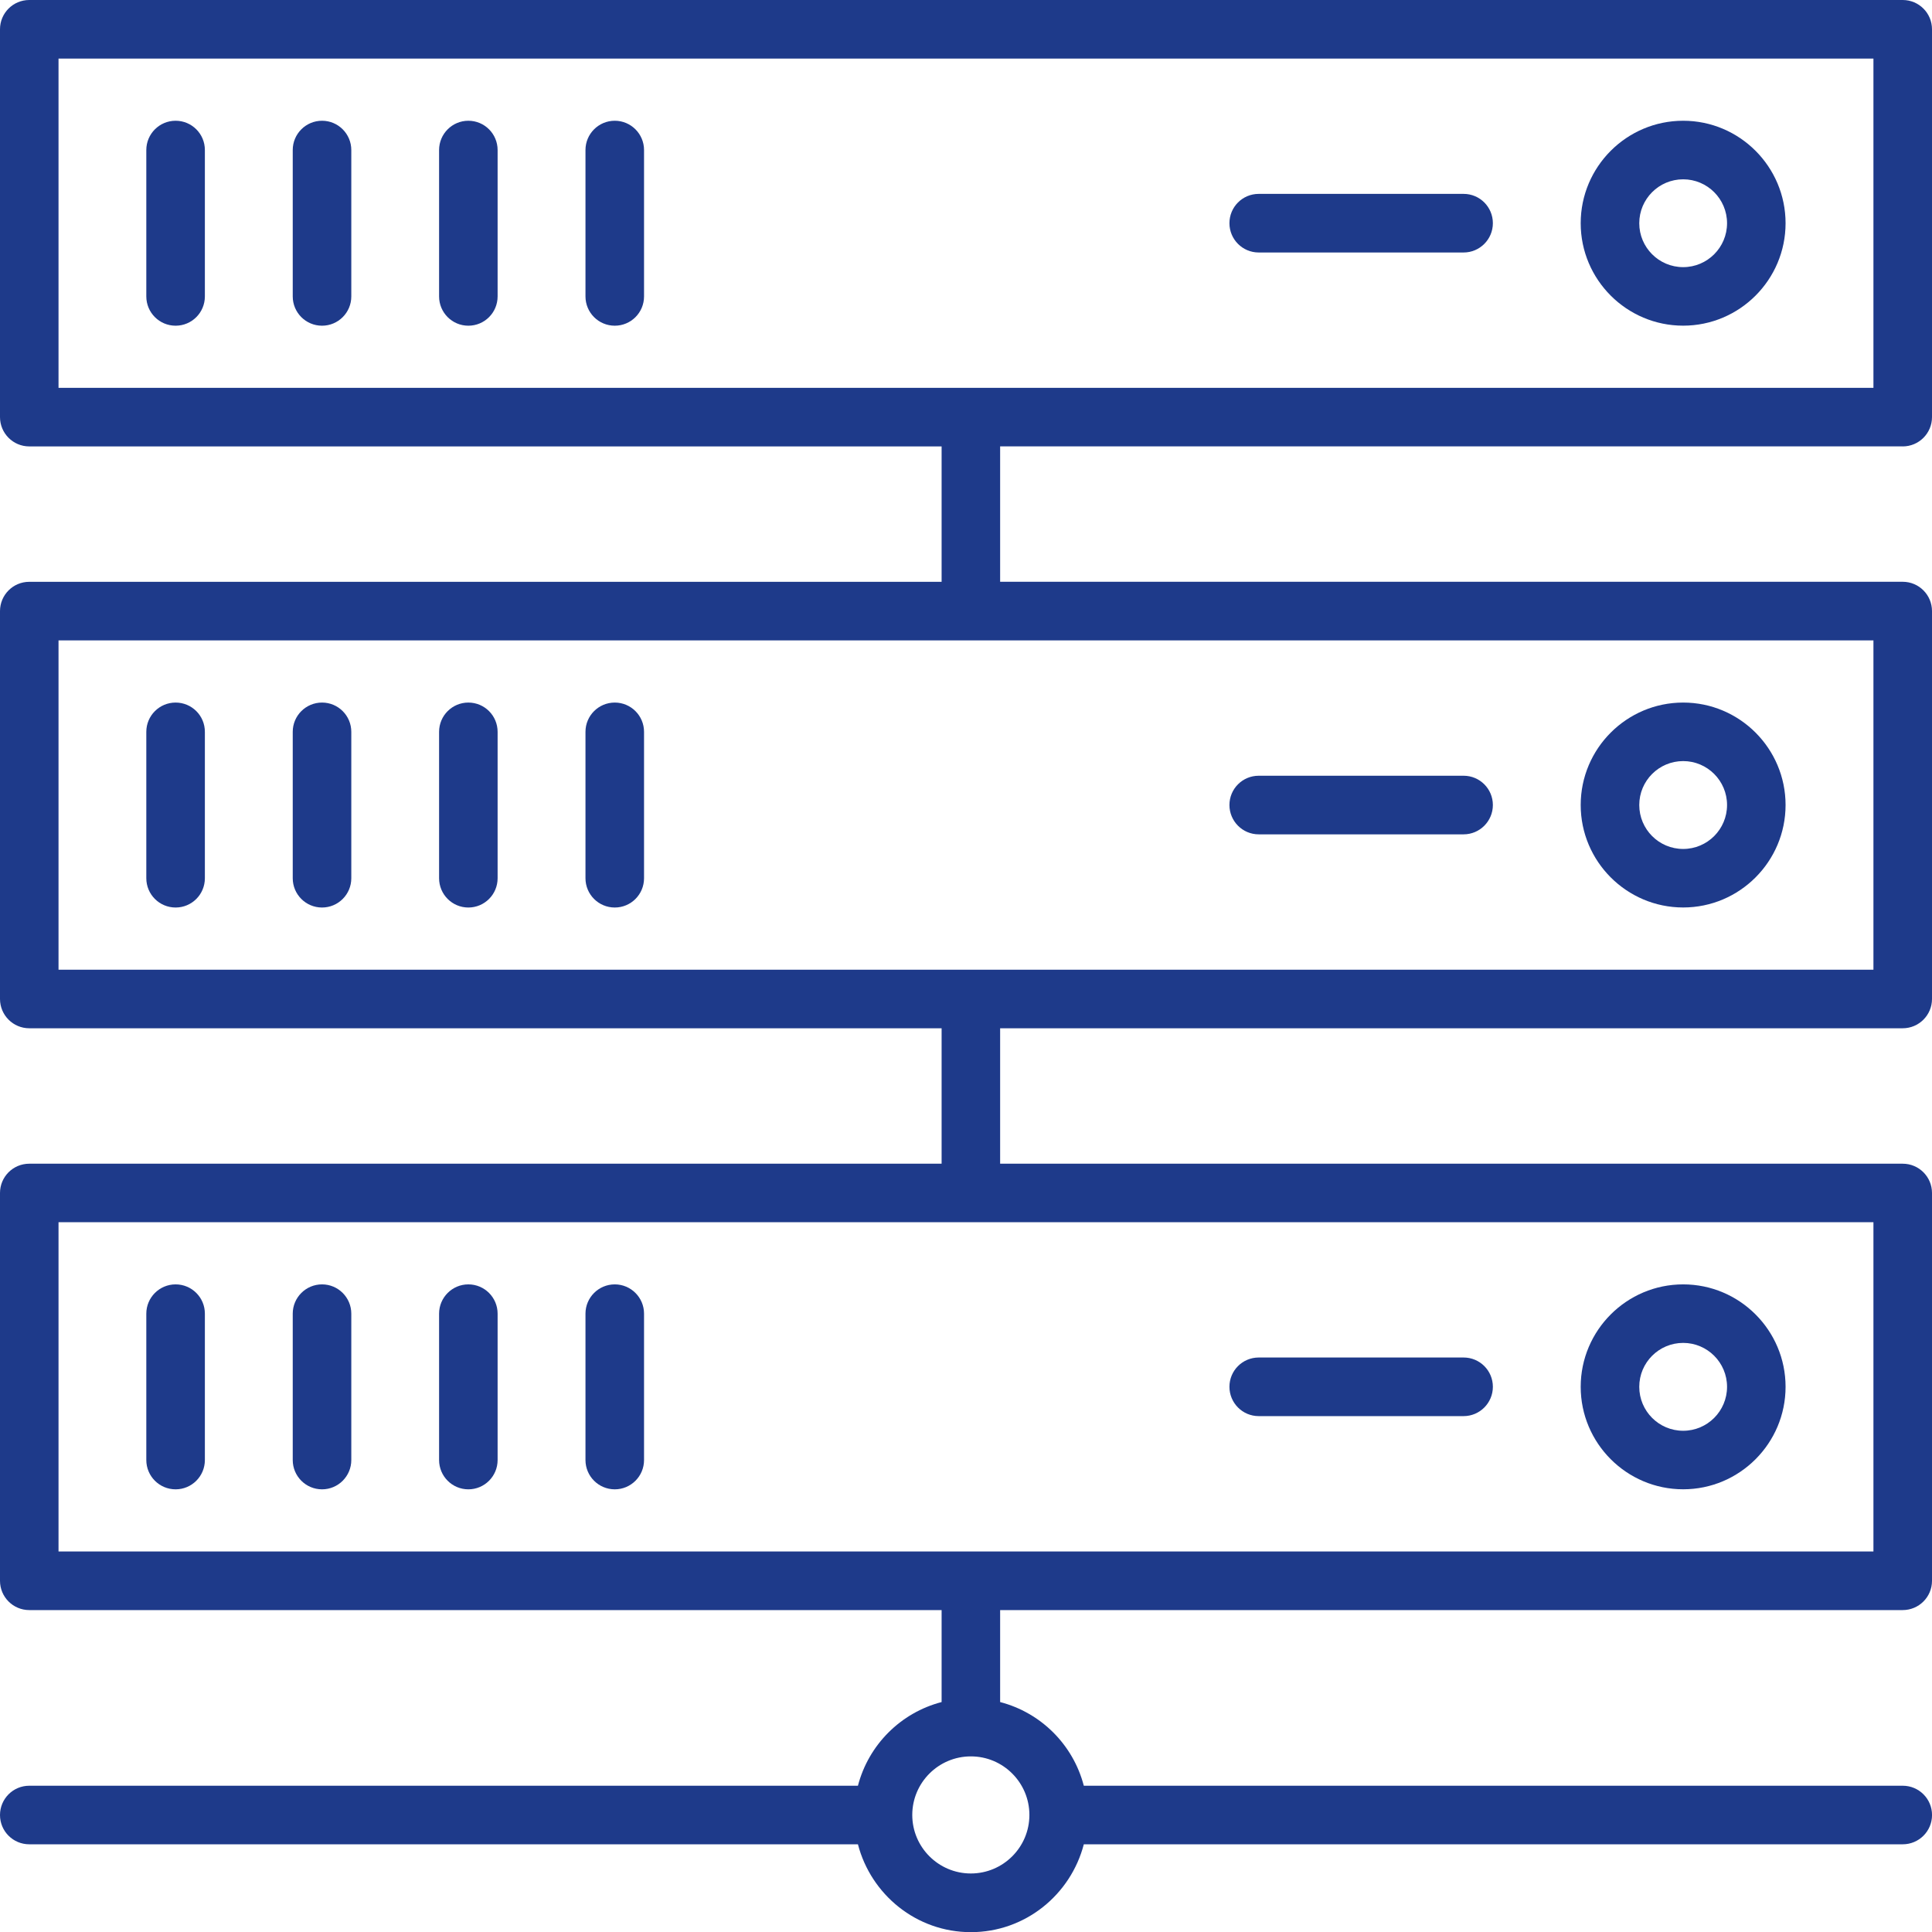 <svg width="48" height="48" viewBox="0 0 48 48" fill="none" xmlns="http://www.w3.org/2000/svg">
<path d="M47.272 11.091C47.674 11.091 48 10.765 48 10.363V0.727C48 0.326 47.675 0 47.272 0H0.727C0.325 0 0 0.325 0 0.727V10.363C0 10.764 0.325 11.091 0.727 11.091H23.394V14.455H0.727C0.325 14.455 0 14.781 0 15.183V24.819C0 25.22 0.325 25.547 0.727 25.547H23.394V28.912H0.727C0.325 28.912 0 29.237 0 29.639V39.275C0 39.676 0.325 40.002 0.727 40.002H23.394V42.287C22.376 42.552 21.58 43.349 21.315 44.366H0.727C0.325 44.366 0 44.692 0 45.094C0 45.496 0.325 45.821 0.727 45.821H21.315C21.64 47.072 22.769 48.004 24.121 48.004C25.473 48.004 26.602 47.072 26.927 45.821H47.273C47.675 45.821 48.001 45.496 48.001 45.094C48.001 44.692 47.676 44.366 47.273 44.366H26.927C26.662 43.348 25.865 42.552 24.848 42.287V40.002H47.272C47.674 40.002 48 39.677 48 39.275V29.639C48 29.238 47.675 28.912 47.272 28.912H24.848V25.547H47.272C47.674 25.547 48 25.221 48 24.819V15.182C48 14.781 47.675 14.454 47.272 14.454H24.848V11.09H47.272V11.091ZM25.575 45.092C25.575 45.894 24.923 46.546 24.12 46.546C23.318 46.546 22.665 45.894 22.665 45.092C22.665 44.289 23.318 43.637 24.12 43.637C24.923 43.636 25.575 44.289 25.575 45.092ZM46.545 38.546H1.454V30.365H46.545V38.546ZM46.545 24.092H1.454V15.91H46.545V24.092ZM1.454 1.455H46.545V9.636H1.454V1.455Z" fill="#1E3A8A"/>
<path d="M4.363 3C3.961 3 3.635 3.326 3.635 3.728V7.364C3.635 7.766 3.96 8.092 4.363 8.092C4.765 8.092 5.09 7.767 5.09 7.364V3.728C5.091 3.326 4.765 3 4.363 3Z" fill="#1E3A8A"/>
<path d="M8.001 3C7.599 3 7.273 3.326 7.273 3.728V7.364C7.273 7.766 7.598 8.092 8.001 8.092C8.402 8.092 8.728 7.767 8.728 7.364V3.728C8.728 3.326 8.402 3 8.001 3Z" fill="#1E3A8A"/>
<path d="M11.636 3C11.235 3 10.909 3.326 10.909 3.728V7.364C10.909 7.766 11.234 8.092 11.636 8.092C12.038 8.092 12.363 7.767 12.363 7.364V3.728C12.363 3.326 12.038 3 11.636 3Z" fill="#1E3A8A"/>
<path d="M15.274 3C14.872 3 14.546 3.326 14.546 3.728V7.364C14.546 7.766 14.871 8.092 15.274 8.092C15.676 8.092 16.001 7.767 16.001 7.364V3.728C16.001 3.326 15.675 3 15.274 3Z" fill="#1E3A8A"/>
<path d="M4.363 17.455C3.961 17.455 3.635 17.78 3.635 18.183V21.819C3.635 22.221 3.96 22.547 4.363 22.547C4.765 22.547 5.09 22.222 5.09 21.819V18.183C5.091 17.78 4.765 17.455 4.363 17.455Z" fill="#1E3A8A"/>
<path d="M8.001 17.455C7.599 17.455 7.273 17.78 7.273 18.183V21.819C7.273 22.221 7.598 22.547 8.001 22.547C8.402 22.547 8.728 22.222 8.728 21.819V18.183C8.728 17.78 8.402 17.455 8.001 17.455Z" fill="#1E3A8A"/>
<path d="M11.636 17.455C11.235 17.455 10.909 17.78 10.909 18.183V21.819C10.909 22.221 11.234 22.547 11.636 22.547C12.038 22.547 12.363 22.222 12.363 21.819V18.183C12.363 17.78 12.038 17.455 11.636 17.455Z" fill="#1E3A8A"/>
<path d="M15.274 17.455C14.872 17.455 14.546 17.78 14.546 18.183V21.819C14.546 22.221 14.871 22.547 15.274 22.547C15.676 22.547 16.001 22.222 16.001 21.819V18.183C16.001 17.78 15.675 17.455 15.274 17.455Z" fill="#1E3A8A"/>
<path d="M4.363 31.91C3.961 31.91 3.635 32.236 3.635 32.638V36.274C3.635 36.675 3.96 37.002 4.363 37.002C4.765 37.002 5.09 36.676 5.09 36.274V32.638C5.091 32.236 4.765 31.91 4.363 31.91Z" fill="#1E3A8A"/>
<path d="M8.001 31.91C7.599 31.91 7.273 32.236 7.273 32.638V36.274C7.273 36.675 7.598 37.002 8.001 37.002C8.402 37.002 8.728 36.676 8.728 36.274V32.638C8.728 32.236 8.402 31.91 8.001 31.91Z" fill="#1E3A8A"/>
<path d="M11.636 31.91C11.235 31.91 10.909 32.236 10.909 32.638V36.274C10.909 36.675 11.234 37.002 11.636 37.002C12.038 37.002 12.363 36.676 12.363 36.274V32.638C12.363 32.236 12.038 31.91 11.636 31.91Z" fill="#1E3A8A"/>
<path d="M15.274 31.91C14.872 31.91 14.546 32.236 14.546 32.638V36.274C14.546 36.675 14.871 37.002 15.274 37.002C15.676 37.002 16.001 36.676 16.001 36.274V32.638C16.001 32.236 15.675 31.91 15.274 31.91Z" fill="#1E3A8A"/>
<path d="M41.818 37.001C43.221 37.001 44.362 35.858 44.362 34.455C44.362 33.052 43.221 31.91 41.818 31.91C40.414 31.91 39.272 33.052 39.272 34.455C39.272 35.858 40.414 37.001 41.818 37.001ZM41.818 33.364C42.419 33.364 42.908 33.853 42.908 34.455C42.908 35.058 42.419 35.547 41.818 35.547C41.215 35.547 40.727 35.058 40.727 34.455C40.727 33.853 41.215 33.364 41.818 33.364Z" fill="#1E3A8A"/>
<path d="M41.818 22.546C43.221 22.546 44.362 21.403 44.362 20C44.362 18.597 43.221 17.455 41.818 17.455C40.414 17.455 39.272 18.597 39.272 20C39.272 21.403 40.414 22.546 41.818 22.546ZM41.818 18.909C42.419 18.909 42.908 19.398 42.908 20C42.908 20.603 42.419 21.092 41.818 21.092C41.215 21.092 40.727 20.603 40.727 20C40.727 19.398 41.215 18.909 41.818 18.909Z" fill="#1E3A8A"/>
<path d="M41.818 8.091C43.221 8.091 44.362 6.949 44.362 5.546C44.362 4.142 43.221 3 41.818 3C40.414 3 39.272 4.142 39.272 5.546C39.272 6.949 40.414 8.091 41.818 8.091ZM41.818 4.455C42.419 4.455 42.908 4.944 42.908 5.546C42.908 6.148 42.419 6.637 41.818 6.637C41.215 6.637 40.727 6.148 40.727 5.546C40.727 4.944 41.215 4.455 41.818 4.455Z" fill="#1E3A8A"/>
<path d="M31.272 6.273H36.363C36.764 6.273 37.09 5.947 37.09 5.545C37.09 5.143 36.765 4.817 36.363 4.817H31.272C30.87 4.817 30.545 5.142 30.545 5.545C30.545 5.947 30.87 6.273 31.272 6.273Z" fill="#1E3A8A"/>
<path d="M31.272 20.729H36.363C36.764 20.729 37.09 20.402 37.09 20C37.09 19.599 36.765 19.273 36.363 19.273H31.272C30.87 19.273 30.545 19.598 30.545 20C30.545 20.402 30.87 20.729 31.272 20.729Z" fill="#1E3A8A"/>
<path d="M31.272 35.183H36.363C36.764 35.183 37.09 34.856 37.09 34.454C37.09 34.052 36.765 33.727 36.363 33.727H31.272C30.87 33.727 30.545 34.052 30.545 34.454C30.545 34.856 30.87 35.183 31.272 35.183Z" fill="#1E3A8A"/>
</svg>

